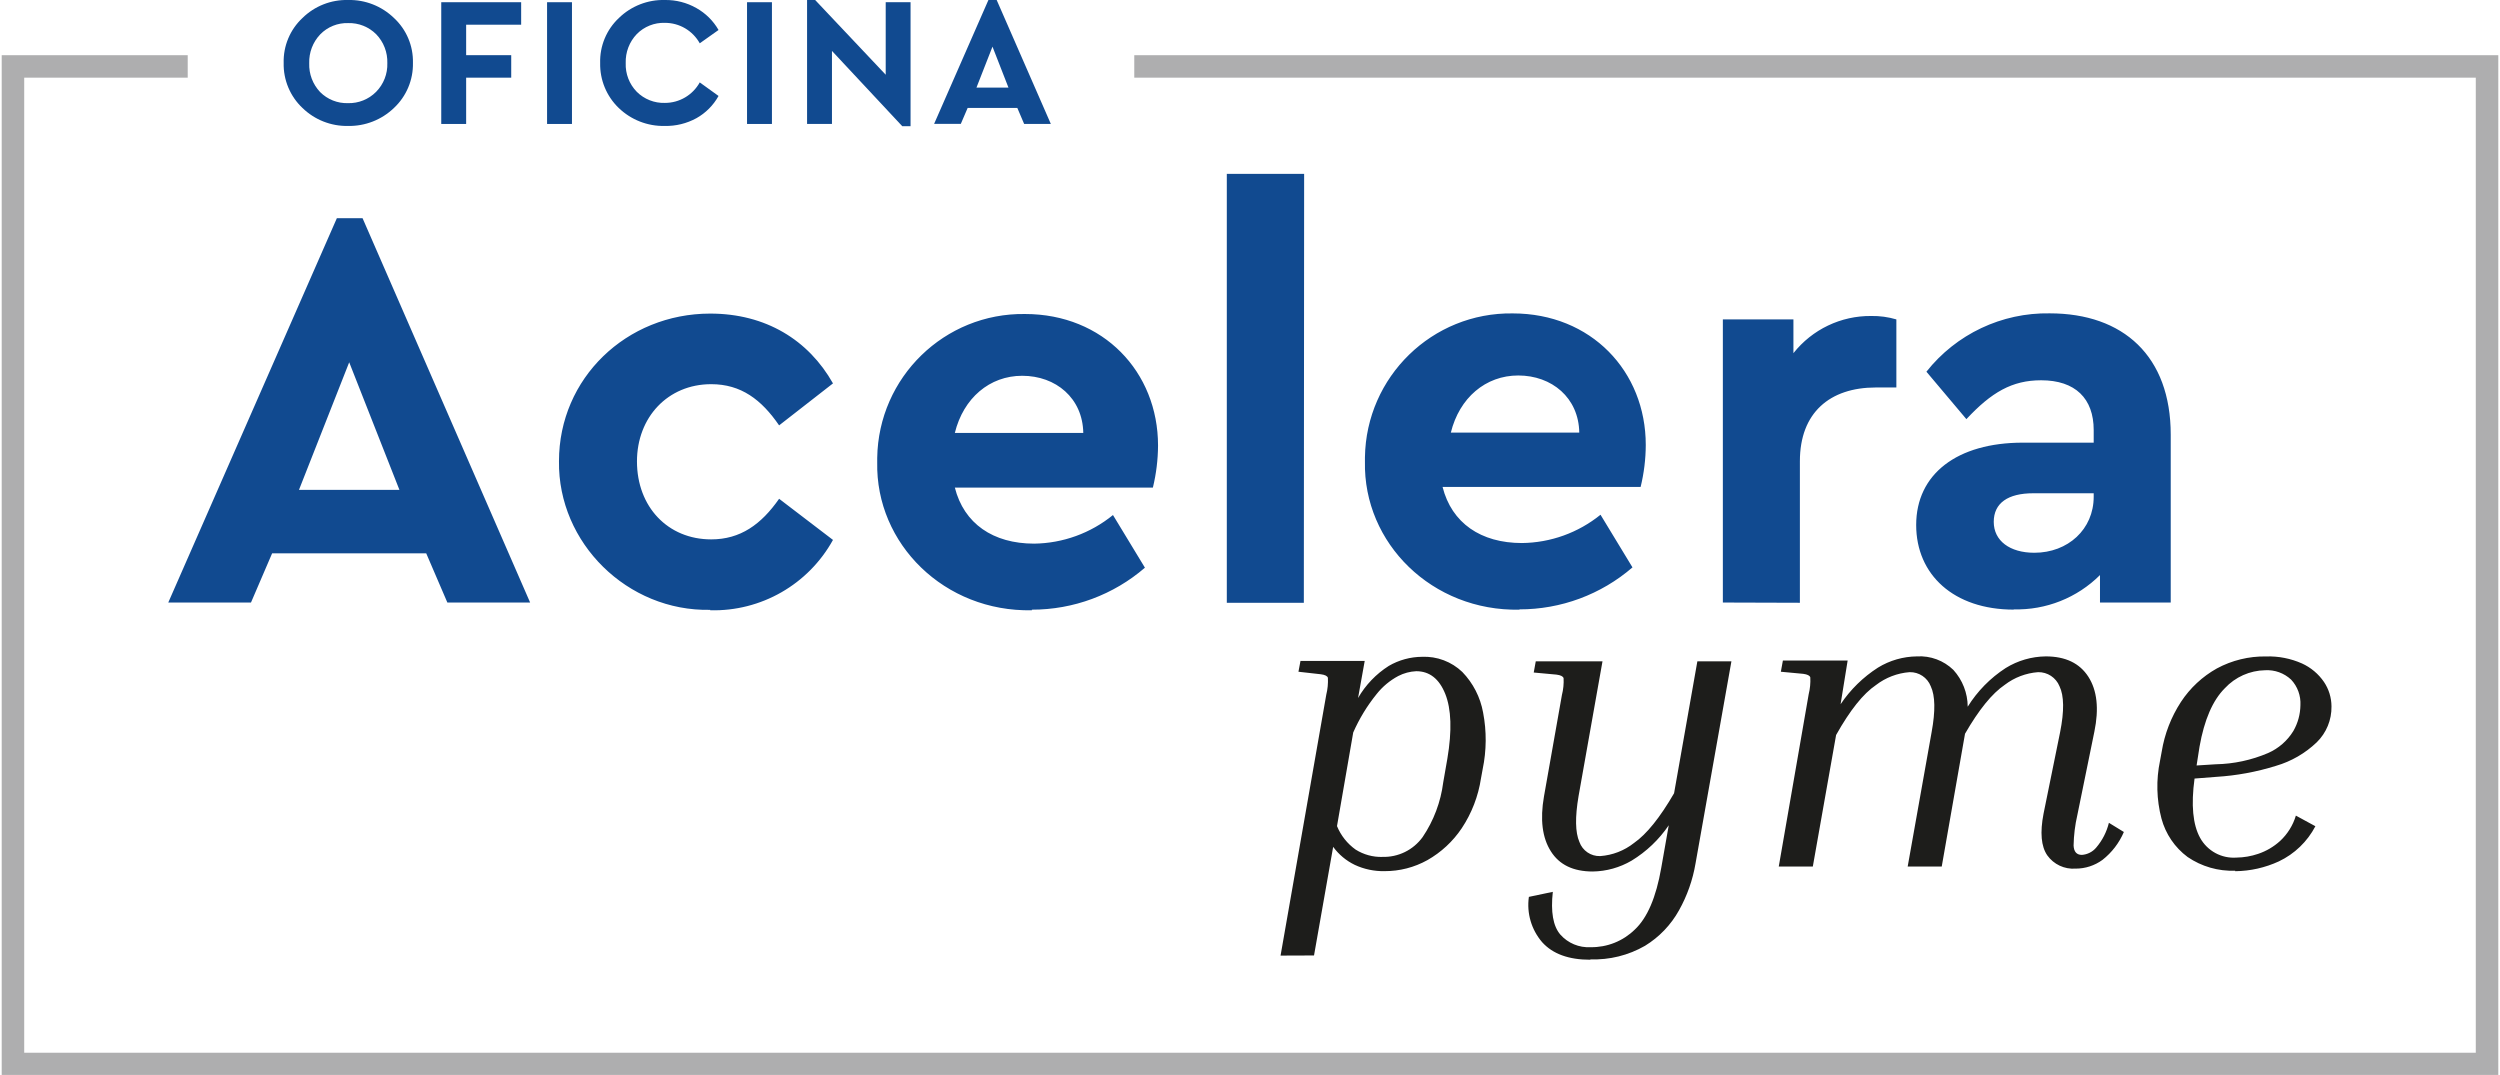 <svg width="307" height="132" xmlns="http://www.w3.org/2000/svg" xmlns:xlink="http://www.w3.org/1999/xlink" overflow="hidden"><defs><clipPath id="clip0"><rect x="52" y="55" width="307" height="132"/></clipPath></defs><g clip-path="url(#clip0)" transform="translate(-52 -55)"><path d="M269.532 93.813 269.892 91.512C270.475 88.22 271.511 85.831 273.001 84.346 274.281 82.97 276.067 82.174 277.947 82.141 279.122 82.072 280.275 82.486 281.137 83.288 281.933 84.132 282.347 85.267 282.283 86.426 282.269 87.536 281.97 88.624 281.416 89.587 280.68 90.785 279.596 91.728 278.307 92.291 276.274 93.159 274.094 93.625 271.884 93.666ZM274.28 106.77C276.13 106.75 277.956 106.339 279.638 105.565 281.56 104.654 283.133 103.142 284.121 101.258L281.725 99.957C281.368 101.149 280.697 102.222 279.785 103.066 279.005 103.774 278.086 104.312 277.087 104.646 276.232 104.936 275.336 105.09 274.434 105.102 272.6 105.237 270.855 104.293 269.965 102.684 269.069 101.067 268.841 98.644 269.282 95.415L271.935 95.209C274.43 95.057 276.898 94.603 279.285 93.857 281.157 93.311 282.871 92.323 284.283 90.976 285.471 89.82 286.128 88.223 286.098 86.566 286.093 85.502 285.773 84.465 285.179 83.582 284.502 82.592 283.567 81.807 282.475 81.311 281.088 80.696 279.581 80.402 278.065 80.451 275.958 80.416 273.878 80.922 272.023 81.921 270.245 82.913 268.732 84.32 267.613 86.022 266.406 87.868 265.6 89.946 265.247 92.122L265.041 93.24C264.551 95.578 264.612 97.999 265.217 100.31 265.724 102.2 266.856 103.864 268.429 105.029 270.147 106.199 272.195 106.788 274.272 106.712M254.685 106.454C255.868 106.455 257.021 106.08 257.978 105.381 259.126 104.48 260.028 103.305 260.602 101.964L258.764 100.839C258.49 101.959 257.956 102.999 257.206 103.875 256.766 104.399 256.132 104.722 255.449 104.771 254.803 104.771 254.465 104.389 254.428 103.625 254.451 102.363 254.606 101.106 254.891 99.876L256.978 89.675C257.561 86.853 257.316 84.609 256.243 82.942 255.17 81.276 253.426 80.444 251.01 80.444 249.272 80.463 247.572 80.956 246.093 81.869 244.208 83.087 242.614 84.706 241.426 86.61 241.417 84.939 240.789 83.331 239.662 82.097 238.471 80.947 236.854 80.347 235.201 80.444 233.508 80.459 231.852 80.934 230.409 81.818 228.585 82.983 227.021 84.512 225.815 86.309L226.682 80.951 218.73 80.951 218.48 82.325 221.229 82.582C221.743 82.648 222.03 82.795 222.096 83.016 222.133 83.71 222.066 84.406 221.898 85.081L218.223 106.197 222.405 106.197 225.264 90.079C226.964 87.051 228.595 85.01 230.159 83.957 231.352 83.039 232.788 82.49 234.289 82.376 235.435 82.349 236.476 83.042 236.891 84.111 237.435 85.267 237.47 87.139 236.994 89.726L234.054 106.197 238.236 106.197 241.095 89.925C242.791 86.985 244.415 84.988 245.968 83.935 247.154 83.028 248.58 82.486 250.069 82.376 251.221 82.353 252.268 83.043 252.701 84.111 253.259 85.265 253.289 87.139 252.774 89.726L250.738 99.722C250.29 102.03 250.444 103.735 251.194 104.823 251.987 105.934 253.301 106.552 254.663 106.454M195.086 117.575C197.434 117.659 199.759 117.084 201.796 115.914 203.544 114.847 204.985 113.346 205.978 111.555 206.974 109.779 207.657 107.845 207.999 105.837L212.409 81.046 208.227 81.046 205.368 97.216C203.633 100.205 201.994 102.236 200.451 103.309 199.257 104.251 197.808 104.812 196.291 104.918 195.154 104.956 194.123 104.255 193.741 103.184 193.233 102.022 193.197 100.156 193.638 97.569L196.578 81.046 188.383 81.046 188.133 82.421 190.933 82.678C191.447 82.744 191.734 82.891 191.8 83.112 191.837 83.806 191.767 84.503 191.594 85.177L189.389 97.62C188.899 100.442 189.181 102.679 190.235 104.33 191.271 105.977 192.976 106.807 195.38 106.807 197.057 106.783 198.701 106.324 200.15 105.477 201.964 104.375 203.521 102.896 204.714 101.14L203.795 106.344C203.168 109.96 202.085 112.486 200.546 113.922 199.097 115.339 197.141 116.117 195.115 116.083 193.703 116.163 192.332 115.591 191.396 114.532 190.507 113.495 190.205 111.754 190.477 109.299L187.537 109.916C187.251 111.917 187.847 113.944 189.169 115.473 190.463 116.908 192.434 117.624 195.086 117.619M169.538 105.021C168.383 105.05 167.245 104.738 166.267 104.125 165.245 103.401 164.45 102.402 163.974 101.243L165.966 89.77C166.712 88.076 167.681 86.489 168.847 85.052 169.571 84.143 170.474 83.392 171.5 82.847 172.184 82.495 172.936 82.294 173.705 82.259 175.337 82.259 176.527 83.192 177.27 85.044 178.012 86.897 178.108 89.543 177.527 92.975L177.02 95.878C176.715 98.282 175.85 100.581 174.491 102.588 173.343 104.174 171.479 105.083 169.523 105.014M161.152 117.097 163.503 103.786C164.191 104.727 165.1 105.484 166.149 105.991 167.299 106.526 168.556 106.79 169.824 106.763 171.663 106.77 173.473 106.304 175.079 105.411 176.767 104.455 178.209 103.118 179.291 101.508 180.518 99.665 181.325 97.574 181.657 95.386L181.863 94.261C182.34 91.975 182.357 89.616 181.915 87.323 181.576 85.45 180.689 83.721 179.364 82.354 178.038 81.087 176.251 80.416 174.418 80.495 172.982 80.504 171.572 80.889 170.331 81.612 168.775 82.598 167.481 83.948 166.561 85.544L167.377 81.002 159.49 81.002 159.241 82.325 161.989 82.634C162.504 82.7 162.791 82.847 162.857 83.067 162.893 83.762 162.827 84.458 162.658 85.133L157.043 117.112Z" fill="#1D1D1B" transform="matrix(1 0 0 1.002 52.209 55)"/><path d="M249.606 67.743C246.593 67.743 244.623 66.273 244.623 63.958 244.623 61.643 246.38 60.452 249.467 60.452L256.897 60.452 256.897 60.878C256.897 64.869 253.737 67.743 249.606 67.743M247.078 74.681C251.034 74.787 254.862 73.268 257.669 70.477L257.669 73.843 266.356 73.843 266.356 53.264C266.356 43.658 260.543 38.403 251.495 38.403 245.61 38.3 240.013 40.944 236.355 45.554L241.264 51.368C244.344 48.075 246.872 46.605 250.444 46.605 254.648 46.605 256.897 48.847 256.897 52.705L256.897 54.249 248.202 54.249C240.118 54.249 235.098 58.1 235.098 64.34 235.098 70.44 239.721 74.711 247.078 74.711M220.817 73.873 220.817 56.527C220.817 50.574 224.492 47.487 230.144 47.487L232.665 47.487 232.665 39.145C231.663 38.849 230.623 38.708 229.578 38.726 225.861 38.688 222.334 40.37 220.023 43.283L220.023 39.145 211.358 39.145 211.358 73.843ZM193.726 53.021 177.953 53.021C179.004 48.751 182.231 46.017 186.229 46.017 190.36 46.017 193.66 48.751 193.726 53.021M186.376 74.681C191.472 74.689 196.4 72.862 200.26 69.536L196.335 63.083C193.6 65.292 190.2 66.514 186.685 66.552 181.635 66.552 178.056 64.097 176.939 59.68L201.259 59.68C201.672 57.996 201.885 56.269 201.891 54.535 201.891 45.488 195.166 38.41 185.56 38.41 175.677 38.267 167.55 46.163 167.406 56.046 167.404 56.218 167.404 56.391 167.406 56.564 167.193 66.589 175.675 74.939 186.398 74.718M159.939 21.307 150.443 21.307 150.443 73.88 159.902 73.88ZM132.855 53.058 117.045 53.058C118.096 48.788 121.316 46.054 125.314 46.054 129.452 46.054 132.745 48.788 132.818 53.058M126.505 74.718C131.6 74.724 136.528 72.898 140.388 69.573L136.464 63.12C133.724 65.347 130.313 66.582 126.784 66.626 121.742 66.626 118.163 64.171 117.045 59.754L141.366 59.754C141.775 58.069 141.988 56.343 141.998 54.609 141.998 45.561 135.266 38.483 125.667 38.483 115.783 38.34 107.656 46.236 107.513 56.119 107.511 56.292 107.511 56.465 107.513 56.638 107.3 66.663 115.781 75.012 126.505 74.791M87.007 74.791C93.246 74.953 99.058 71.63 102.081 66.17L95.466 61.128C93.261 64.281 90.704 66.104 87.124 66.104 81.796 66.104 78.011 62.106 78.011 56.549 78.011 51.147 81.796 47.083 87.124 47.083 90.799 47.083 93.298 48.979 95.466 52.132L102.081 46.987C99.068 41.659 93.805 38.432 87.007 38.432 76.717 38.432 68.434 46.355 68.434 56.52 68.294 66.545 76.842 74.953 87.007 74.74M48.839 60.033 36.506 60.033 42.673 44.4ZM30.612 73.843 33.206 67.817 52.132 67.817 54.727 73.843 64.891 73.843 44.312 26.738 41.159 26.738 20.454 73.843Z" fill="#114A90" transform="matrix(1 0 0 1.002 52.209 55)"/><path d="M139.08 6.762 139.08 9.518 303.818 9.518 303.818 129.018 2.764 129.018 2.764 9.518 22.843 9.518 22.843 6.762 0 6.762 0 131.782 306.582 131.782 306.582 6.762 139.08 6.762Z" fill="#AEAEAF" transform="matrix(1 0 0 1.002 52.209 55)"/><path d="M36.933 2.205C38.427 0.743 40.45-0.053 42.541 0 44.636-0.047 46.664 0.747 48.17 2.205 49.7 3.618 50.549 5.621 50.5 7.703 50.545 9.792 49.698 11.802 48.17 13.23 46.66 14.681 44.635 15.474 42.541 15.435 40.452 15.48 38.431 14.686 36.933 13.23 35.417 11.802 34.579 9.799 34.625 7.717 34.57 5.634 35.41 3.628 36.933 2.205M45.995 4.204C45.082 3.29 43.832 2.792 42.541 2.83 41.26 2.791 40.021 3.289 39.123 4.204 38.21 5.156 37.72 6.436 37.763 7.754 37.717 9.062 38.199 10.334 39.101 11.282 40.004 12.187 41.241 12.679 42.519 12.642 43.811 12.677 45.061 12.177 45.973 11.26 46.9 10.325 47.4 9.048 47.355 7.732 47.396 6.421 46.905 5.149 45.995 4.204" fill="#114A90" transform="matrix(1 0 0 1.002 52.209 55)"/><path d="M53.977 0.272 63.789 0.272 63.789 3.028 57.034 3.028 57.034 6.762 62.569 6.762 62.569 9.518 57.034 9.518 57.034 15.192 53.977 15.192 53.977 0.272Z" fill="#114A90" transform="matrix(1 0 0 1.002 52.209 55)"/><path d="M66.971 0.272 70.029 0.272 70.029 15.192 66.971 15.192Z" fill="#114A90" transform="matrix(1 0 0 1.002 52.209 55)"/><path d="M81.443 0C82.794-0.02 84.126 0.32 85.302 0.985 86.437 1.618 87.38 2.548 88.028 3.675L85.721 5.307C84.857 3.755 83.219 2.795 81.443 2.8 80.15 2.757 78.898 3.255 77.989 4.175 77.076 5.126 76.586 6.406 76.629 7.725 76.578 9.038 77.07 10.314 77.989 11.252 78.904 12.162 80.154 12.653 81.443 12.612 83.219 12.614 84.858 11.652 85.721 10.099L88.028 11.76C87.393 12.904 86.452 13.848 85.309 14.486 84.118 15.137 82.778 15.464 81.421 15.435 79.318 15.483 77.284 14.689 75.769 13.23 74.272 11.792 73.445 9.793 73.491 7.717 73.433 5.635 74.27 3.628 75.791 2.205 77.301 0.739 79.339-0.056 81.443-2.61117e-15" fill="#114A90" transform="matrix(1 0 0 1.002 52.209 55)"/><path d="M91.527 0.272 94.585 0.272 94.585 15.192 91.527 15.192Z" fill="#114A90" transform="matrix(1 0 0 1.002 52.209 55)"/><path d="M108.556 9.158 108.556 0.272 111.607 0.272 111.607 15.464 110.585 15.464 101.956 6.24 101.956 15.192 98.899 15.192 98.899 0 99.891 0 108.556 9.158Z" fill="#114A90" transform="matrix(1 0 0 1.002 52.209 55)"/><path d="M128.835 15.192 125.557 15.192 124.719 13.23 118.618 13.23 117.78 15.177 114.502 15.177 121.169 0 122.183 0ZM119.699 10.738 123.631 10.738 121.668 5.718Z" fill="#114A90" transform="matrix(1 0 0 1.002 52.209 55)"/></g></svg>
